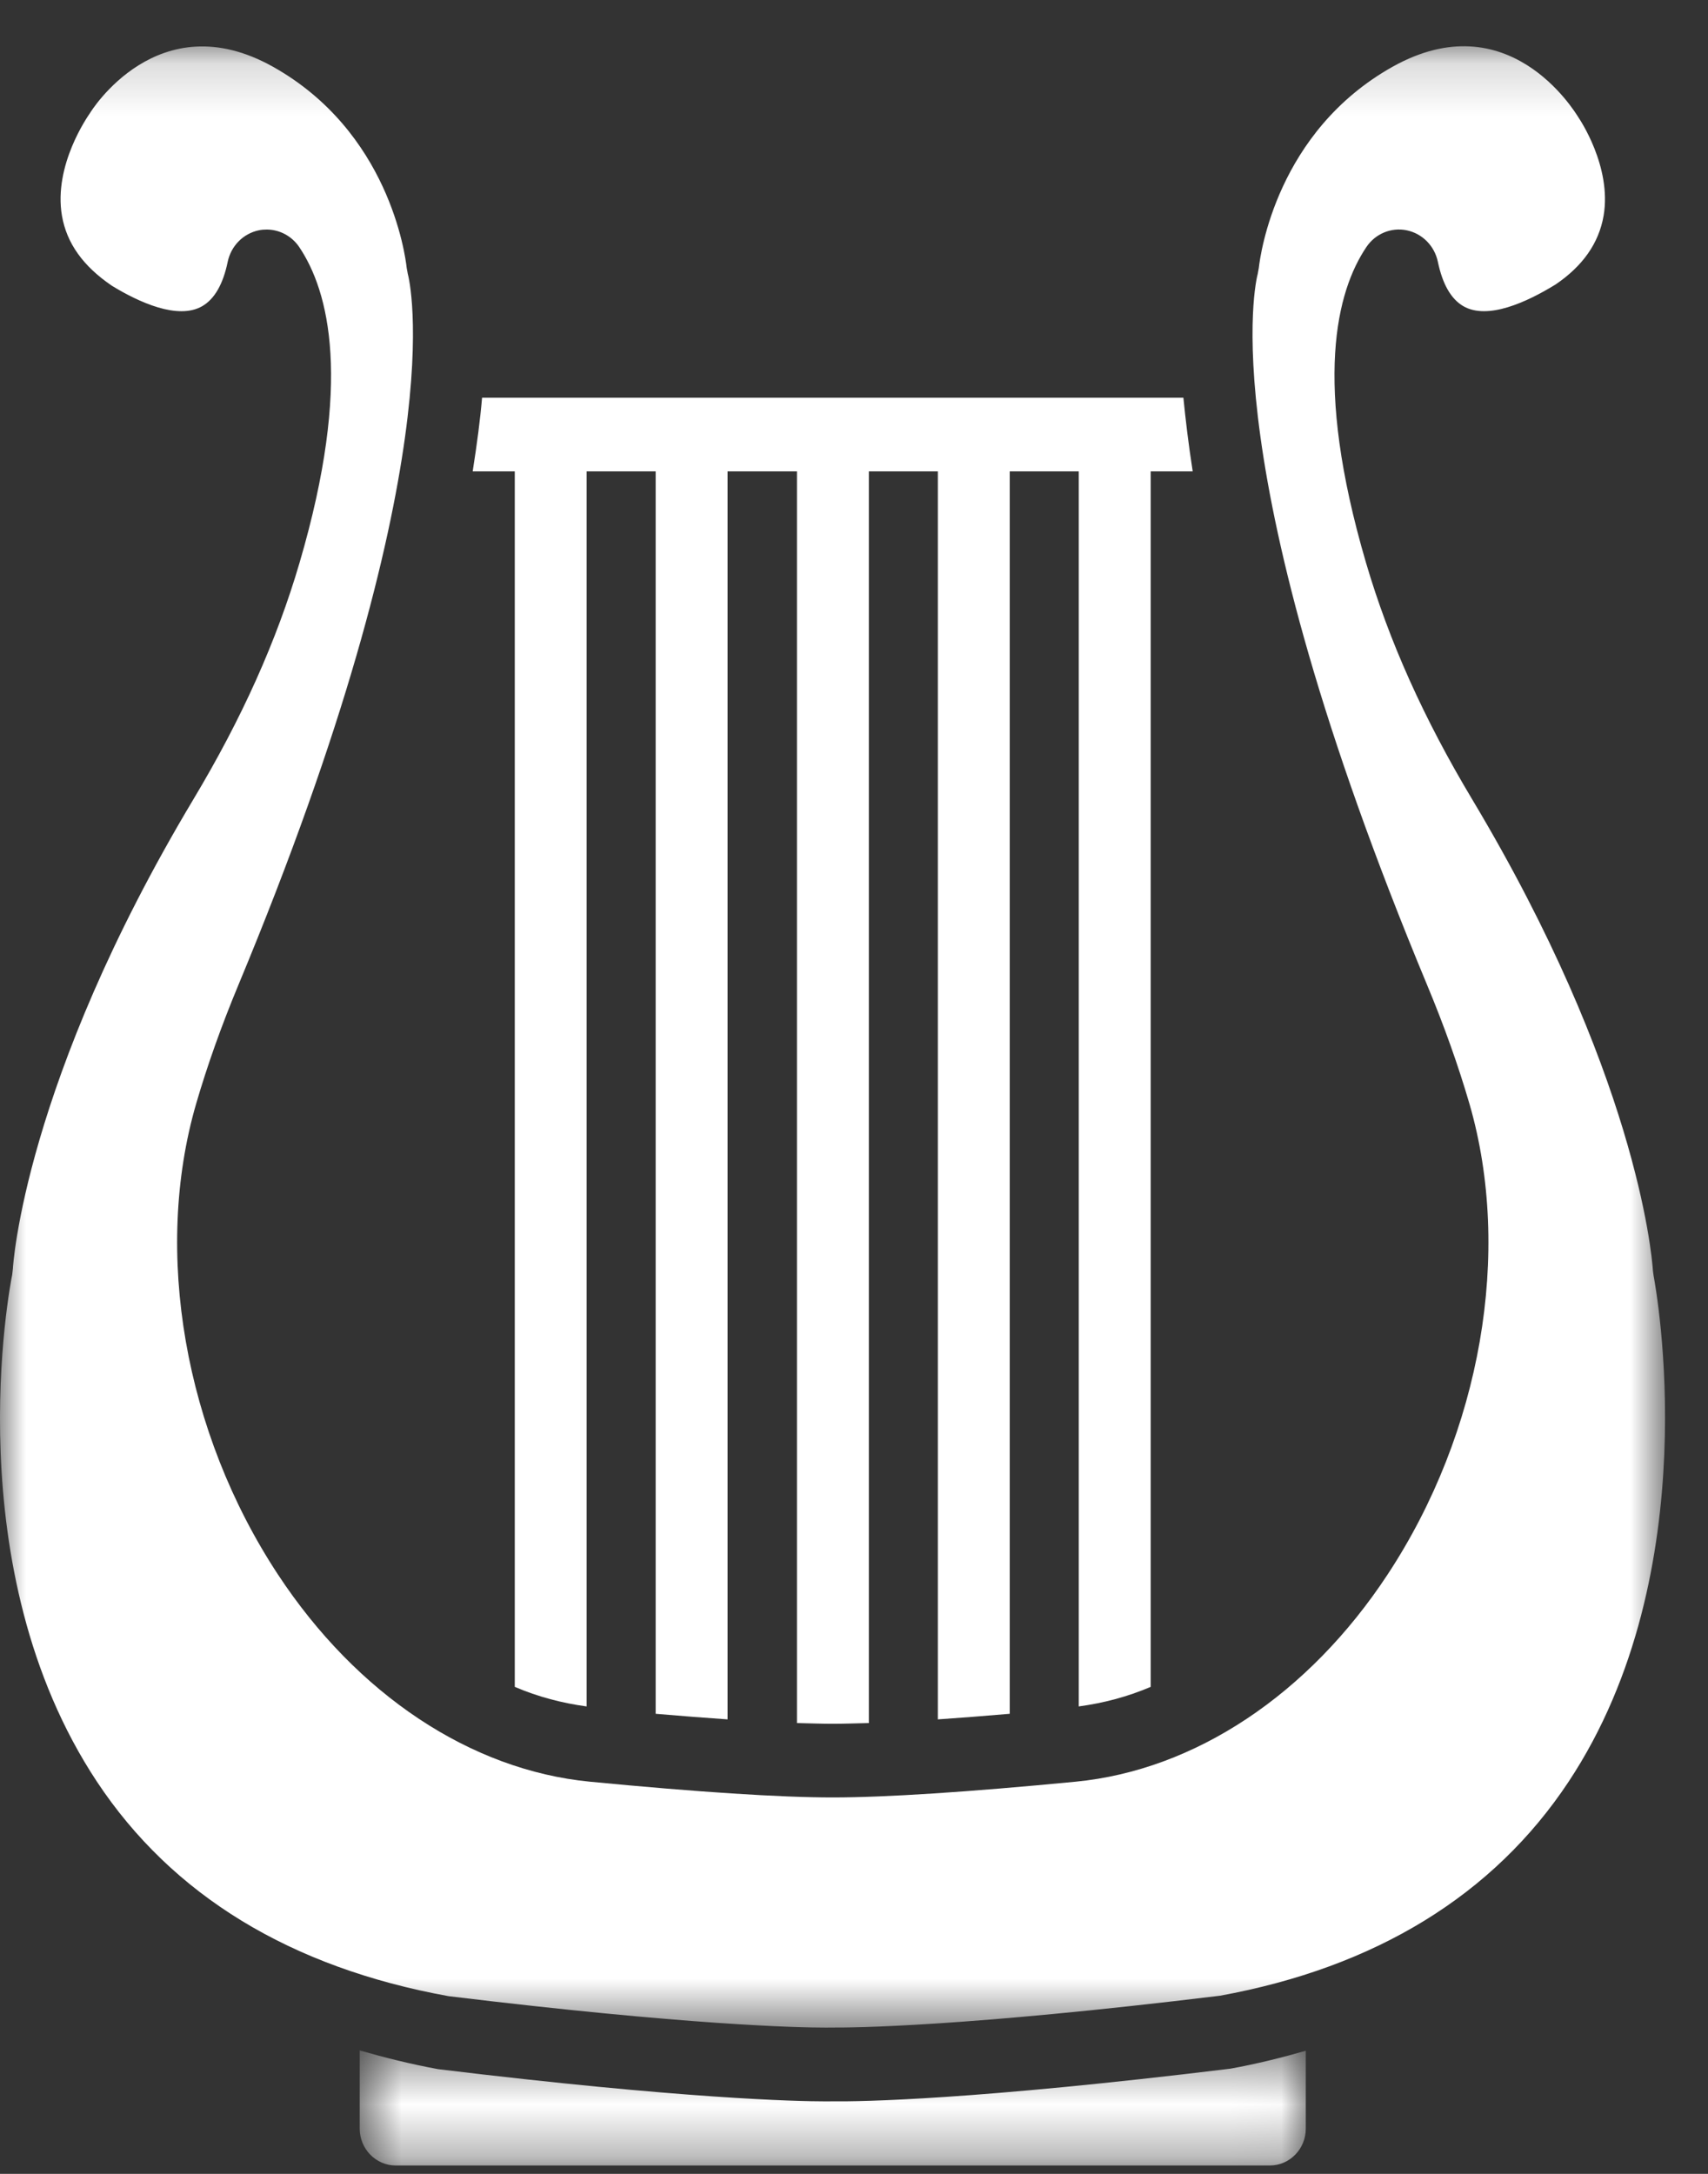 <svg xmlns="http://www.w3.org/2000/svg" xmlns:xlink="http://www.w3.org/1999/xlink" width="33" height="42" viewBox="0 0 33 42">
  <rect x="0" y="0" width="33" height="42" fill="#333333" stroke="none"/>
  <defs>
    <polygon id="harp-a" points=".695 .458 18.974 .458 18.974 2.681 .695 2.681"/>
    <polygon id="harp-c" points="0 .163 32.17 .163 32.17 38.443 0 38.443"/>
  </defs>
  <g fill="none" fill-rule="evenodd">
    <path fill="#FFF" d="M23.044,9.107 L22.232,9.107 L22.232,32.591 C21.78,32.784 21.315,32.905 20.842,32.969 L20.842,9.107 L19.509,9.107 L19.509,33.111 C19.009,33.154 18.544,33.19 18.12,33.219 L18.12,9.107 L16.787,9.107 L16.787,33.29 C16.53,33.296 16.294,33.304 16.092,33.304 C15.884,33.304 15.648,33.296 15.398,33.29 L15.398,9.107 L14.057,9.107 L14.057,33.219 C13.634,33.19 13.175,33.154 12.668,33.111 L12.668,9.107 L11.334,9.107 L11.334,32.969 C10.862,32.905 10.397,32.784 9.946,32.591 L9.946,9.107 L9.133,9.107 C9.216,8.574 9.279,8.104 9.314,7.684 L22.864,7.684 C22.906,8.104 22.961,8.574 23.044,9.107"/>
    <g transform="translate(6.255 39.157)">
      <mask id="harp-b" fill="#fff">
        <use xlink:href="#harp-a"/>
      </mask>
      <path fill="#FFF" d="M9.834,1.441 L9.704,1.442 C9.146,1.442 6.957,1.396 2.21,0.82 C1.683,0.723 1.182,0.598 0.695,0.458 L0.695,1.969 C0.695,2.361 1.007,2.681 1.39,2.681 L18.28,2.681 C18.663,2.681 18.974,2.361 18.974,1.969 L18.974,0.464 C18.506,0.599 18.025,0.718 17.52,0.81 C12.559,1.416 10.381,1.448 9.834,1.441" mask="url(#harp-b)"/>
    </g>
    <g transform="translate(0 .731)">
      <mask id="harp-d" fill="#fff">
        <use xlink:href="#harp-c"/>
      </mask>
      <path fill="#FFF" d="M31.949,23.917 L31.937,23.829 C31.911,23.451 31.593,19.975 28.444,14.713 C27.507,13.149 26.836,11.652 26.392,10.14 C25.364,6.637 25.828,4.891 26.399,4.043 C26.572,3.785 26.876,3.658 27.177,3.718 C27.479,3.78 27.716,4.018 27.781,4.328 C27.871,4.76 28.036,5.048 28.274,5.185 C28.744,5.456 29.503,5.105 30.057,4.764 C30.58,4.408 30.891,3.968 30.983,3.437 C31.146,2.483 30.505,1.551 30.499,1.541 C30.408,1.395 29.134,-0.688 26.907,0.558 C24.671,1.811 24.351,4.181 24.321,4.447 L24.301,4.557 C24.262,4.703 23.389,8.247 27.575,18.304 C27.902,19.088 28.177,19.86 28.391,20.595 C29.222,23.458 28.617,26.942 26.811,29.687 C25.284,32.008 23.087,33.468 20.783,33.692 C18.693,33.893 17.114,33.996 16.089,33.996 C15.065,33.996 13.485,33.893 11.396,33.692 C9.093,33.468 6.896,32.008 5.369,29.687 C3.563,26.942 2.958,23.458 3.789,20.596 C4.004,19.858 4.278,19.087 4.604,18.304 C8.789,8.252 7.917,4.702 7.878,4.556 L7.858,4.447 C7.829,4.181 7.509,1.811 5.273,0.558 C3.048,-0.688 1.75,1.434 1.737,1.456 C1.697,1.516 1.03,2.461 1.197,3.438 C1.289,3.968 1.604,4.411 2.162,4.79 C2.685,5.11 3.438,5.454 3.906,5.185 C4.144,5.048 4.31,4.76 4.399,4.329 C4.464,4.018 4.701,3.78 5.003,3.718 C5.052,3.708 5.102,3.704 5.152,3.704 C5.4,3.704 5.637,3.828 5.782,4.043 C6.351,4.891 6.816,6.637 5.788,10.14 C5.345,11.651 4.674,13.148 3.736,14.713 C0.457,20.193 0.251,23.743 0.249,23.778 L0.236,23.896 C0.189,24.125 -0.859,29.565 1.873,33.692 C3.327,35.887 5.613,37.282 8.668,37.836 C13.3,38.399 15.42,38.443 15.959,38.443 L16.058,38.442 C16.476,38.445 18.606,38.432 23.572,37.827 C26.573,37.28 28.853,35.887 30.307,33.692 C33.004,29.619 31.992,24.149 31.949,23.917" mask="url(#harp-d)"/>
    </g>
  </g>
</svg>
